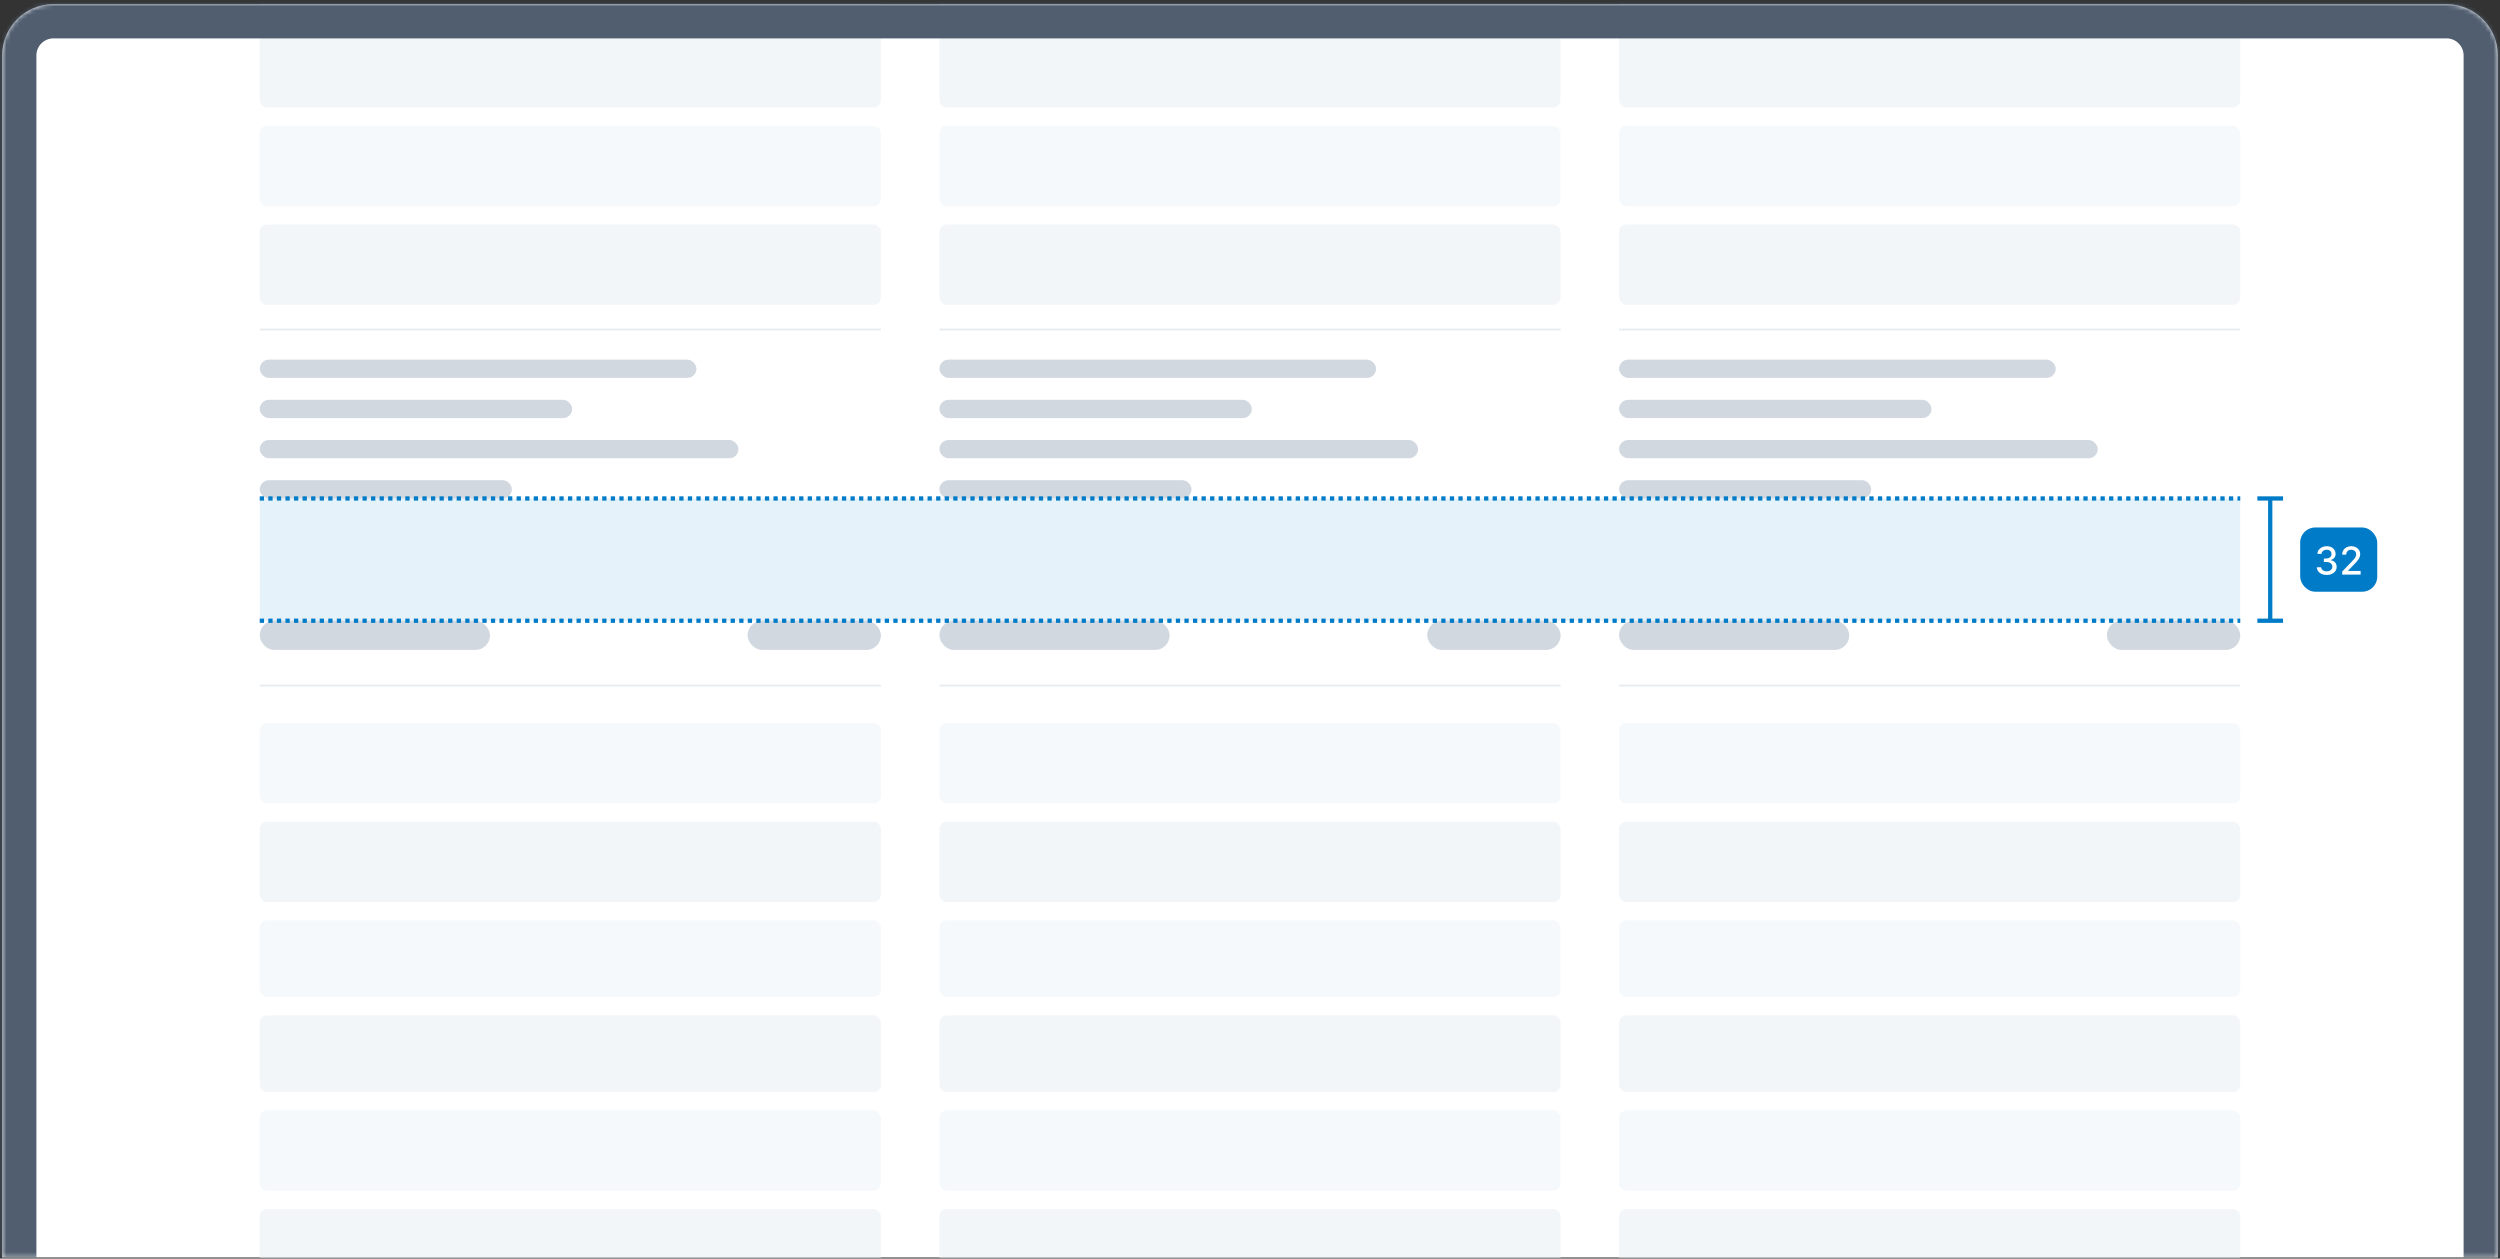 <svg width="584" height="294" viewBox="0 0 584 294" fill="none" xmlns="http://www.w3.org/2000/svg">
<rect x="0" y="0" width="584" height="294" fill="#333333" stroke="none"/>
<g clip-path="url(#clip0_6382_928)">
<mask id="path-1-inside-1_6382_928" fill="white">
<path d="M0.5 12.963C0.5 6.336 5.873 0.963 12.5 0.963H571.5C578.127 0.963 583.5 6.336 583.5 12.963V293.744H0.5V12.963Z"/>
</mask>
<path d="M0.5 12.963C0.5 6.336 5.873 0.963 12.5 0.963H571.5C578.127 0.963 583.5 6.336 583.5 12.963V293.744H0.5V12.963Z" fill="white"/>
<line x1="60.678" y1="76.968" x2="205.788" y2="76.968" stroke="#E6EBF0" stroke-width="0.427"/>
<rect x="60.678" y="84.01" width="102.004" height="4.268" rx="2.134" fill="#D1D8E0"/>
<rect x="60.678" y="93.4" width="72.982" height="4.268" rx="2.134" fill="#D1D8E0"/>
<rect x="60.678" y="102.789" width="111.82" height="4.268" rx="2.134" fill="#D1D8E0"/>
<rect x="60.678" y="112.179" width="58.898" height="4.268" rx="2.134" fill="#D1D8E0"/>
<rect x="60.678" y="-15.006" width="145.11" height="17.925" rx="1.707" fill="#F5F9FC"/>
<rect x="60.678" y="7.188" width="145.11" height="17.925" rx="1.707" fill="#F3F6F9"/>
<rect x="60.678" y="29.381" width="145.11" height="18.779" rx="1.707" fill="#F5F9FC"/>
<rect x="60.678" y="52.428" width="145.11" height="18.779" rx="1.707" fill="#F3F6F9"/>
<line x1="219.445" y1="76.968" x2="364.555" y2="76.968" stroke="#E6EBF0" stroke-width="0.427"/>
<rect x="219.445" y="84.01" width="102.004" height="4.268" rx="2.134" fill="#D1D8E0"/>
<rect x="219.445" y="93.4" width="72.982" height="4.268" rx="2.134" fill="#D1D8E0"/>
<rect x="219.445" y="102.789" width="111.82" height="4.268" rx="2.134" fill="#D1D8E0"/>
<rect x="219.445" y="112.179" width="58.898" height="4.268" rx="2.134" fill="#D1D8E0"/>
<rect x="219.445" y="-15.006" width="145.11" height="17.925" rx="1.707" fill="#F5F9FC"/>
<rect x="219.445" y="7.188" width="145.11" height="17.925" rx="1.707" fill="#F3F6F9"/>
<rect x="219.445" y="29.381" width="145.11" height="18.779" rx="1.707" fill="#F5F9FC"/>
<rect x="219.445" y="52.428" width="145.11" height="18.779" rx="1.707" fill="#F3F6F9"/>
<line x1="378.212" y1="76.968" x2="523.322" y2="76.968" stroke="#E6EBF0" stroke-width="0.427"/>
<rect x="378.212" y="84.01" width="102.004" height="4.268" rx="2.134" fill="#D1D8E0"/>
<rect x="378.212" y="93.399" width="72.982" height="4.268" rx="2.134" fill="#D1D8E0"/>
<rect x="378.212" y="102.789" width="111.82" height="4.268" rx="2.134" fill="#D1D8E0"/>
<rect x="378.212" y="112.178" width="58.898" height="4.268" rx="2.134" fill="#D1D8E0"/>
<rect x="378.212" y="-15.006" width="145.11" height="17.925" rx="1.707" fill="#F5F9FC"/>
<rect x="378.212" y="7.187" width="145.11" height="17.925" rx="1.707" fill="#F3F6F9"/>
<rect x="378.212" y="29.381" width="145.11" height="18.779" rx="1.707" fill="#F5F9FC"/>
<rect x="378.212" y="52.427" width="145.11" height="18.779" rx="1.707" fill="#F3F6F9"/>
<line x1="60.678" y1="160.151" x2="205.788" y2="160.151" stroke="#E6EBF0" stroke-width="0.427"/>
<rect x="60.678" y="145" width="53.776" height="6.829" rx="3.414" fill="#D1D8E0"/>
<rect x="174.632" y="145" width="31.156" height="6.829" rx="3.414" fill="#D1D8E0"/>
<rect x="60.678" y="168.901" width="145.11" height="18.779" rx="1.707" fill="#F5F9FC"/>
<rect x="60.678" y="191.947" width="145.11" height="18.779" rx="1.707" fill="#F3F6F9"/>
<rect x="60.678" y="214.994" width="145.11" height="17.925" rx="1.707" fill="#F5F9FC"/>
<rect x="60.678" y="237.188" width="145.11" height="17.925" rx="1.707" fill="#F3F6F9"/>
<rect x="60.678" y="259.381" width="145.11" height="18.779" rx="1.707" fill="#F5F9FC"/>
<rect x="60.678" y="282.427" width="145.11" height="18.779" rx="1.707" fill="#F3F6F9"/>
<line x1="219.445" y1="160.151" x2="364.555" y2="160.151" stroke="#E6EBF0" stroke-width="0.427"/>
<rect x="219.445" y="145" width="53.776" height="6.829" rx="3.414" fill="#D1D8E0"/>
<rect x="333.398" y="145" width="31.156" height="6.829" rx="3.414" fill="#D1D8E0"/>
<rect x="219.445" y="168.901" width="145.11" height="18.779" rx="1.707" fill="#F5F9FC"/>
<rect x="219.445" y="191.947" width="145.11" height="18.779" rx="1.707" fill="#F3F6F9"/>
<rect x="219.445" y="214.994" width="145.11" height="17.925" rx="1.707" fill="#F5F9FC"/>
<rect x="219.445" y="237.188" width="145.11" height="17.925" rx="1.707" fill="#F3F6F9"/>
<rect x="219.445" y="259.381" width="145.11" height="18.779" rx="1.707" fill="#F5F9FC"/>
<rect x="219.445" y="282.427" width="145.11" height="18.779" rx="1.707" fill="#F3F6F9"/>
<line x1="378.212" y1="160.151" x2="523.322" y2="160.151" stroke="#E6EBF0" stroke-width="0.427"/>
<rect x="378.212" y="145" width="53.776" height="6.829" rx="3.414" fill="#D1D8E0"/>
<rect x="492.165" y="145" width="31.156" height="6.829" rx="3.414" fill="#D1D8E0"/>
<rect x="378.212" y="168.9" width="145.11" height="18.779" rx="1.707" fill="#F5F9FC"/>
<rect x="378.212" y="191.947" width="145.11" height="18.779" rx="1.707" fill="#F3F6F9"/>
<rect x="378.212" y="214.994" width="145.11" height="17.925" rx="1.707" fill="#F5F9FC"/>
<rect x="378.212" y="237.187" width="145.11" height="17.925" rx="1.707" fill="#F3F6F9"/>
<rect x="378.212" y="259.381" width="145.11" height="18.779" rx="1.707" fill="#F5F9FC"/>
<rect x="378.212" y="282.427" width="145.11" height="18.779" rx="1.707" fill="#F3F6F9"/>
<rect width="462.644" height="28.553" transform="translate(60.678 116.447)" fill="#007BC7" fill-opacity="0.1"/>
<path d="M60.678 116.447H523.322" stroke="#007BC7" stroke-dasharray="1 1"/>
<path d="M60.678 145H523.322" stroke="#007BC7" stroke-dasharray="1 1"/>
<path d="M530.322 116.447V145" stroke="#007BC7"/>
<path d="M527.322 116.447H533.322" stroke="#007BC7"/>
<path d="M527.322 145H533.322" stroke="#007BC7"/>
<rect x="537.322" y="123.223" width="18" height="15" rx="3.5" fill="#007BC7"/>
<path d="M543.525 134.313C543.086 134.313 542.694 134.237 542.349 134.086C542.006 133.935 541.734 133.725 541.534 133.456C541.336 133.186 541.229 132.873 541.214 132.517H542.218C542.23 132.711 542.295 132.879 542.413 133.022C542.532 133.162 542.687 133.271 542.879 133.348C543.071 133.424 543.284 133.463 543.518 133.463C543.776 133.463 544.004 133.418 544.202 133.329C544.403 133.239 544.559 133.114 544.672 132.955C544.785 132.793 544.842 132.606 544.842 132.395C544.842 132.176 544.785 131.983 544.672 131.817C544.561 131.648 544.398 131.516 544.183 131.42C543.97 131.325 543.712 131.277 543.41 131.277H542.857V130.471H543.41C543.653 130.471 543.866 130.428 544.049 130.34C544.234 130.253 544.379 130.131 544.484 129.976C544.588 129.818 544.64 129.634 544.64 129.423C544.64 129.221 544.594 129.045 544.503 128.896C544.413 128.744 544.286 128.626 544.119 128.541C543.955 128.456 543.761 128.413 543.538 128.413C543.325 128.413 543.125 128.452 542.94 128.531C542.757 128.608 542.608 128.719 542.493 128.864C542.377 129.006 542.316 129.178 542.307 129.378H541.352C541.362 129.025 541.467 128.713 541.665 128.445C541.865 128.177 542.129 127.967 542.457 127.815C542.786 127.664 543.15 127.588 543.55 127.588C543.97 127.588 544.332 127.67 544.637 127.835C544.944 127.996 545.18 128.213 545.347 128.483C545.515 128.754 545.598 129.05 545.596 129.372C545.598 129.738 545.496 130.049 545.289 130.305C545.085 130.561 544.812 130.732 544.471 130.82V130.871C544.906 130.937 545.242 131.109 545.481 131.389C545.722 131.668 545.841 132.014 545.839 132.427C545.841 132.787 545.741 133.11 545.538 133.396C545.338 133.681 545.064 133.906 544.717 134.07C544.37 134.232 543.972 134.313 543.525 134.313ZM547.137 134.223V133.507L549.352 131.213C549.588 130.963 549.783 130.745 549.937 130.558C550.092 130.368 550.208 130.188 550.285 130.017C550.362 129.847 550.4 129.666 550.4 129.474C550.4 129.257 550.349 129.069 550.247 128.912C550.144 128.752 550.005 128.629 549.828 128.544C549.651 128.457 549.452 128.413 549.23 128.413C548.996 128.413 548.791 128.461 548.617 128.557C548.442 128.653 548.308 128.788 548.214 128.963C548.12 129.137 548.073 129.342 548.073 129.576H547.13C547.13 129.178 547.222 128.83 547.405 128.531C547.589 128.233 547.84 128.002 548.16 127.838C548.479 127.672 548.842 127.588 549.249 127.588C549.661 127.588 550.023 127.67 550.336 127.835C550.651 127.996 550.898 128.218 551.074 128.499C551.251 128.778 551.34 129.094 551.34 129.445C551.34 129.688 551.294 129.926 551.202 130.158C551.113 130.39 550.956 130.649 550.732 130.935C550.509 131.218 550.198 131.562 549.799 131.967L548.498 133.329V133.376H551.445V134.223H547.137Z" fill="white"/>
</g>
<path d="M-7.5 12.963C-7.5 1.918 1.454 -7.037 12.5 -7.037H571.5C582.546 -7.037 591.5 1.918 591.5 12.963H575.5C575.5 10.754 573.709 8.963 571.5 8.963H12.5C10.291 8.963 8.5 10.754 8.5 12.963H-7.5ZM583.5 293.744H0.5H583.5ZM-7.5 293.744V12.963C-7.5 1.918 1.454 -7.037 12.5 -7.037V8.963C10.291 8.963 8.5 10.754 8.5 12.963V293.744H-7.5ZM571.5 -7.037C582.546 -7.037 591.5 1.918 591.5 12.963V293.744H575.5V12.963C575.5 10.754 573.709 8.963 571.5 8.963V-7.037Z" fill="#505E70" mask="url(#path-1-inside-1_6382_928)"/>
<defs>
<clipPath id="clip0_6382_928">
<path d="M0.5 12.963C0.5 6.336 5.873 0.963 12.5 0.963H571.5C578.127 0.963 583.5 6.336 583.5 12.963V293.744H0.5V12.963Z" fill="white"/>
</clipPath>
</defs>
</svg>

